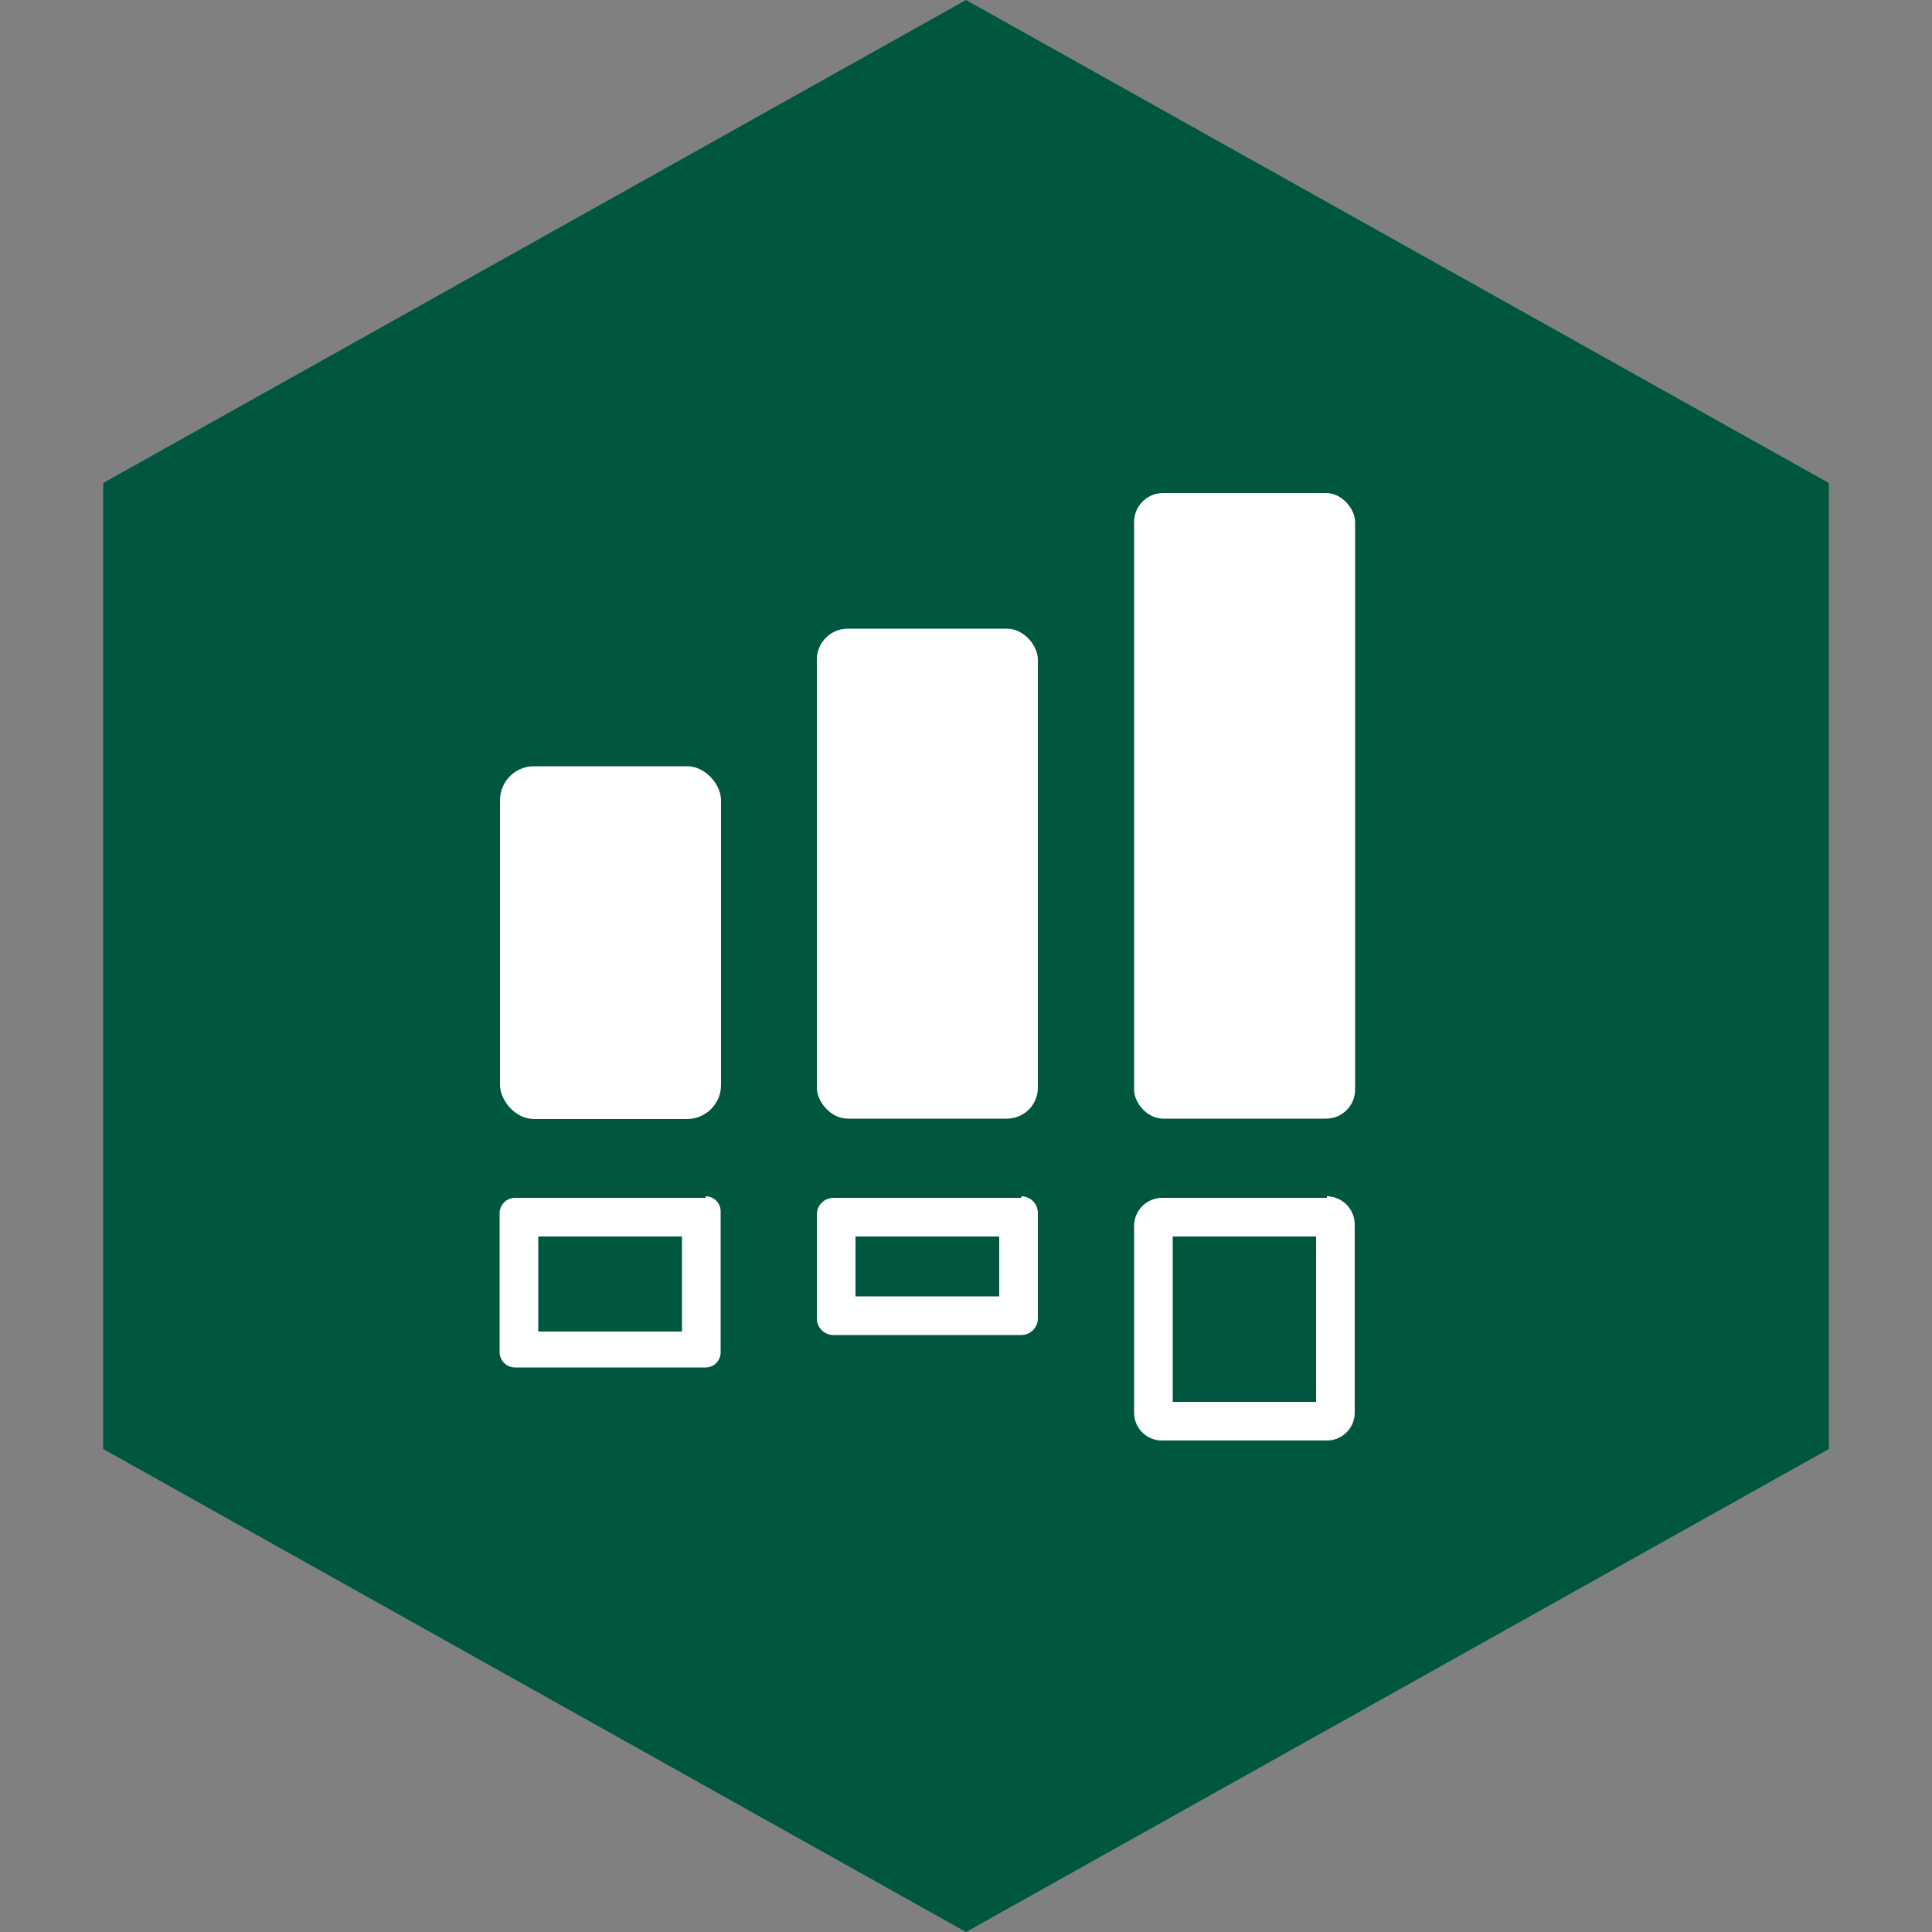 <svg id="Layer_1" data-name="Layer 1" xmlns="http://www.w3.org/2000/svg" viewBox="0 0 50 50"><rect x="0" y="0" width="50" height="50" fill="#808080" stroke="none"/><defs><style>.cls-1{fill:#005740;}.cls-2{fill:#fff;}</style></defs><polygon class="cls-1" points="25 0 2.67 12.5 2.67 37.5 25 50 47.33 37.5 47.33 12.5 25 0"/><path class="cls-2" d="M17.65,32v2.46H13.93V32h3.72m.61-1H13.33a.4.4,0,0,0-.4.4V35a.4.4,0,0,0,.4.39h4.93a.39.39,0,0,0,.39-.39V31.36a.39.39,0,0,0-.39-.4Z"/><rect class="cls-2" x="12.94" y="19.83" width="5.72" height="9.13" rx="0.88"/><path class="cls-2" d="M25.86,32v1.55H22.14V32h3.72m.57-1H21.57a.43.43,0,0,0-.43.43v2.69a.43.43,0,0,0,.43.43h4.86a.43.43,0,0,0,.43-.43V31.39a.43.43,0,0,0-.43-.43Z"/><rect class="cls-2" x="21.14" y="16.27" width="5.72" height="12.68" rx="0.8"/><path class="cls-2" d="M34.06,32v4.28H30.35V32h3.71m.28-1H30.07a.73.73,0,0,0-.72.73v4.82a.72.72,0,0,0,.72.73h4.27a.72.72,0,0,0,.72-.73V31.69a.73.73,0,0,0-.72-.73Z"/><rect class="cls-2" x="29.35" y="12.76" width="5.72" height="16.19" rx="0.75"/></svg>